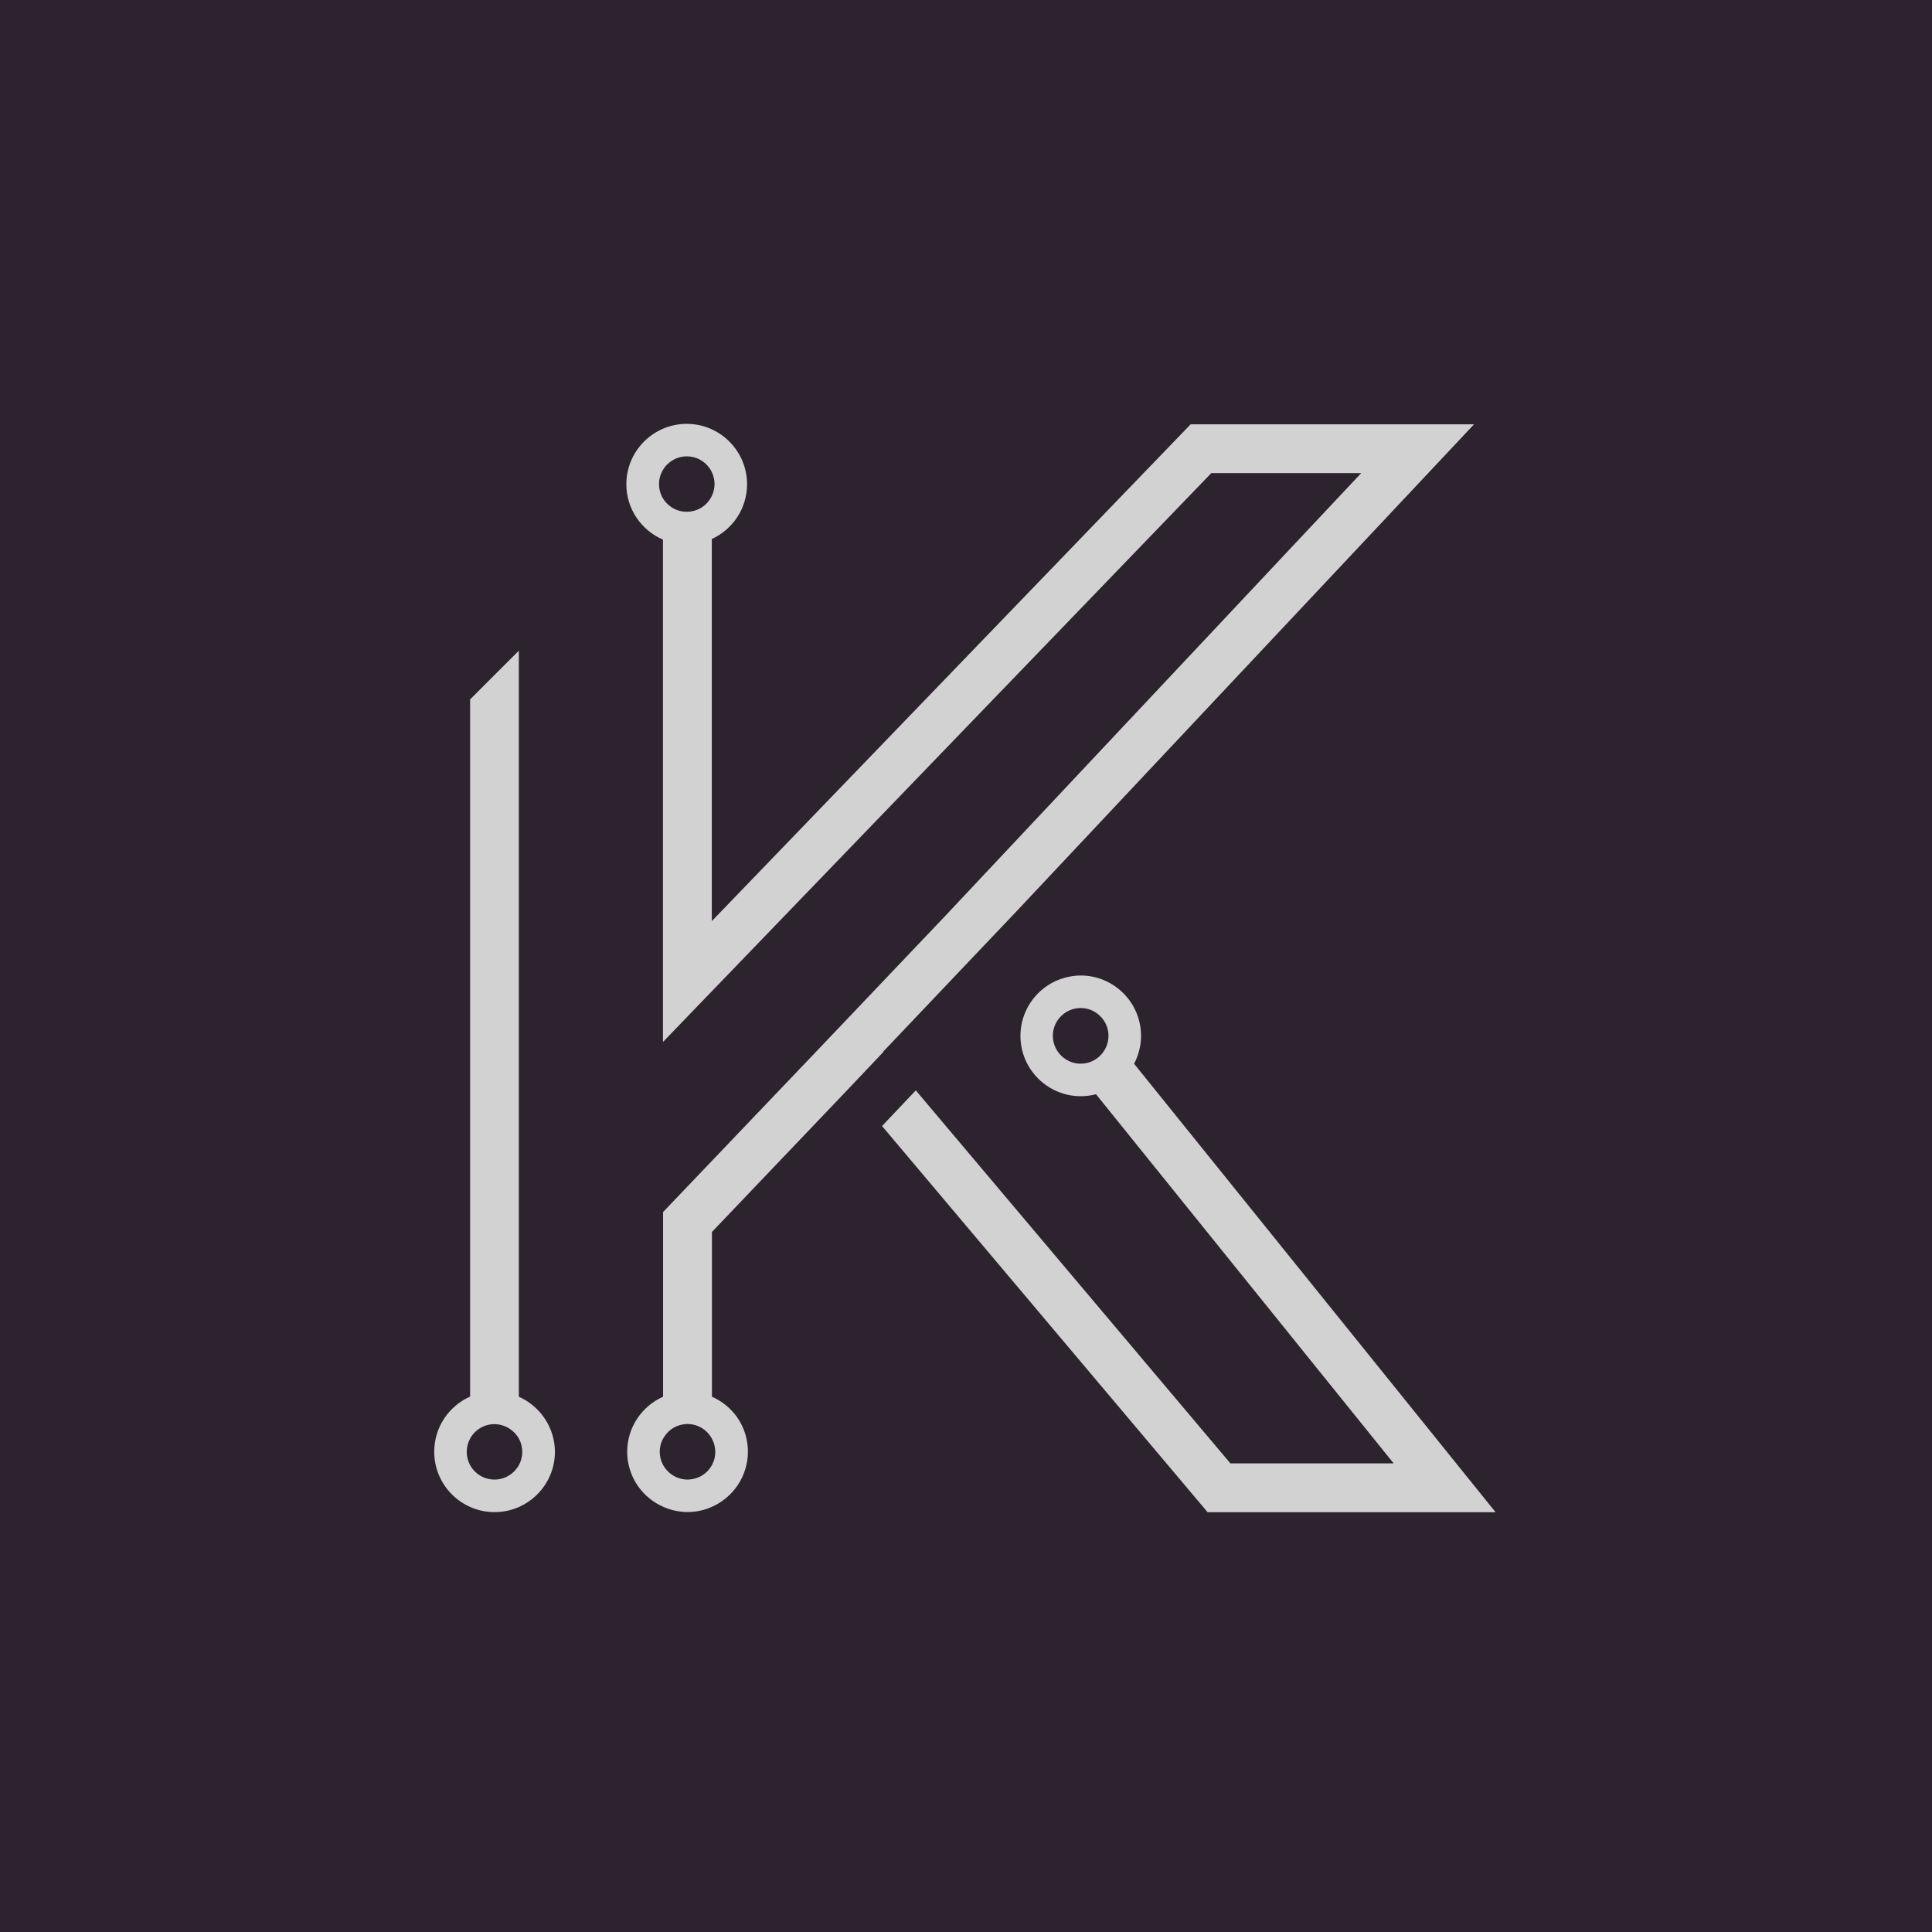 <?xml version="1.0" encoding="UTF-8"?>
<svg id="Ebene_1" xmlns="http://www.w3.org/2000/svg" version="1.1" viewBox="0 0 1000 1000">
  <!-- Generator: Adobe Illustrator 29.8.2, SVG Export Plug-In . SVG Version: 2.1.1 Build 3)  -->
  <defs>
    <style>
      .st0 {
        fill: #2c232e;
      }

      .st1 {
        fill: #d3d2d2;
      }
    </style>
  </defs>
  <rect class="st0" x="-1.82" y="-1.55" width="1003.31" height="1002.48"/>
  <g>
    <path class="st1" d="M268.55,722.93v-386.14l-25.23,25.23v360.85c-10.95,4.87-18.57,15.81-18.57,28.56,0,17.22,14.02,31.24,31.24,31.24s31.24-14.02,31.24-31.24c-.06-12.68-7.75-23.63-18.7-28.49ZM255.93,765.82c-3.59,0-6.85-1.28-9.35-3.46-1.34-1.15-2.43-2.5-3.27-4.03-1.09-2.05-1.73-4.35-1.73-6.85s.64-4.8,1.73-6.85c2.43-4.48,7.17-7.49,12.61-7.49,4.35,0,8.26,1.98,10.95,5.06,2.18,2.5,3.46,5.76,3.46,9.35,0,7.81-6.47,14.28-14.41,14.28Z"/>
    <path class="st1" d="M587.01,550.63c2.24-4.35,3.59-9.22,3.59-14.47,0-17.22-14.02-31.24-31.24-31.24-2.88,0-5.63.45-8.26,1.15-3.14.9-6.15,2.18-8.77,3.97-4.03,2.63-7.43,6.21-9.86,10.37-.32.51-.64,1.09-.9,1.66-2.18,4.23-3.39,9.03-3.39,14.09,0,17.22,14.02,31.24,31.24,31.24,2.75,0,5.38-.38,7.88-1.02l154.05,191.05h-84.51l-162.82-193.04-17.48,18.44,168.52,199.89h149.05l-187.08-232.09ZM559.35,550.57c-2.11,0-4.1-.45-5.89-1.28-4.16-1.86-7.23-5.63-8.2-10.18-.19-.96-.32-1.92-.32-2.95,0-7.94,6.47-14.41,14.41-14.41,1.86,0,3.59.38,5.19.96,4.67,1.86,8.2,6.02,9.03,11.14.13.7.19,1.47.19,2.24,0,8-6.47,14.47-14.41,14.47Z"/>
    <path class="st1" d="M439.75,562.93l17.48-18.44-.13-.13,69.4-73.05,236.45-251.68h-146.68l-247.84,257.13v-197.77c10.76-4.93,18.25-15.75,18.25-28.36,0-17.22-14.02-31.24-31.24-31.24s-31.24,14.02-31.24,31.24c0,12.87,7.81,23.88,18.95,28.68v260.01l283.83-294.45h77.6l-215.32,229.21-65.95,69.34-80.1,83.94v95.59c-10.95,4.87-18.57,15.81-18.57,28.49,0,4.29.9,8.32,2.43,12.04,3.07,7.3,8.9,13.19,16.13,16.39.77.32,1.54.7,2.37.96,3.2,1.15,6.66,1.79,10.31,1.79,4.48,0,8.77-.96,12.61-2.69,10.95-4.87,18.63-15.81,18.63-28.56,0-4.16-.83-8.13-2.3-11.78-1.15-2.75-2.63-5.31-4.48-7.62l-.96-1.09c-2.95-3.39-6.72-6.08-10.88-7.94v-85.28l71.26-74.72ZM341.09,250.61c0-7.94,6.47-14.41,14.41-14.41,4.87,0,9.16,2.43,11.72,6.08.45.64.9,1.34,1.22,2.11.9,1.86,1.41,3.97,1.41,6.15s-.51,4.29-1.41,6.15c-2.3,4.87-7.23,8.2-13,8.2-3.07,0-5.95-.96-8.26-2.63-3.65-2.5-6.08-6.79-6.08-11.65ZM370.22,751.48c0,1.41-.19,2.82-.58,4.1-.32.96-.7,1.92-1.15,2.75-1.66,3.07-4.48,5.51-7.81,6.66-1.54.51-3.14.83-4.8.83-5.44,0-10.18-3.07-12.68-7.56-1.09-2.05-1.73-4.35-1.73-6.85,0-1.22.19-2.43.45-3.52.32-1.15.7-2.24,1.28-3.2,1.79-3.33,4.8-5.89,8.45-6.98,1.34-.38,2.75-.64,4.16-.64,5.44,0,10.18,3.01,12.61,7.49,1.15,2.05,1.79,4.35,1.79,6.91Z"/>
  </g>
</svg>